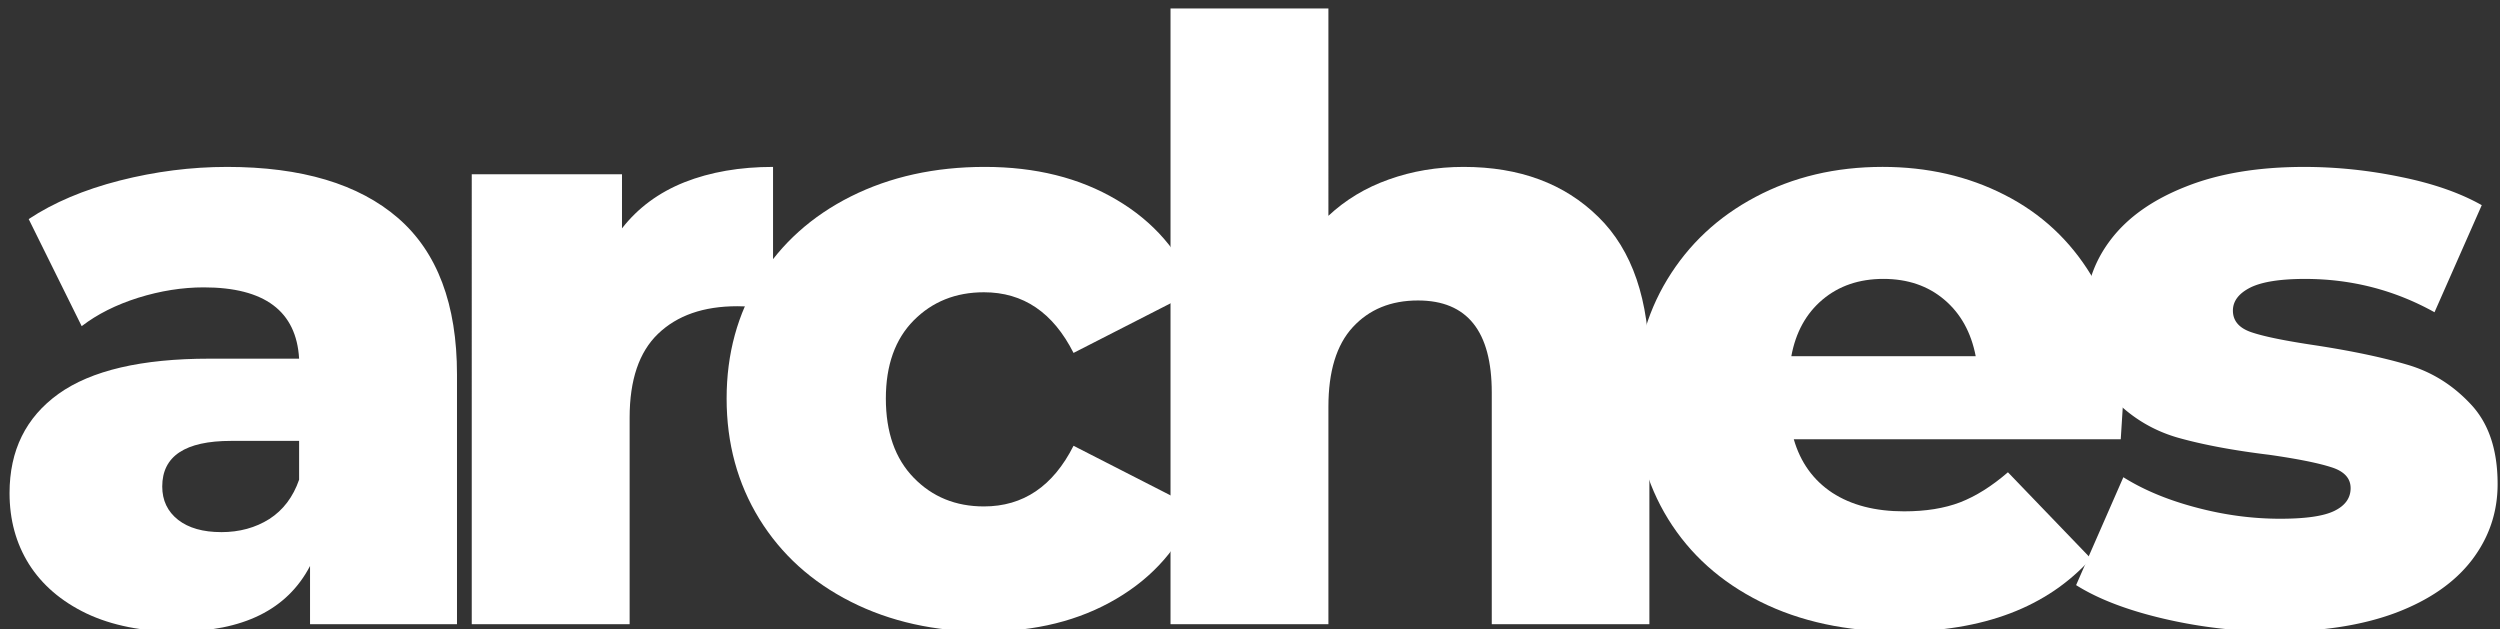 <svg xmlns="http://www.w3.org/2000/svg" viewBox="2 3 143 36">
  <rect x="2" y="3" width="143" height="36" fill="#333333" stroke="none"/>
  <!-- White version of the logo -->
  <g fill="white">
    <path d="M14.984 12.547c4.269 0 7.531.977 9.781 2.922 2.25 1.949 3.375 4.934 3.375 8.953v14.281h-8.406v-3.328c-1.305 2.5-3.836 3.75-7.594 3.75-2 0-3.731-.344-5.188-1.031-1.449-.695-2.547-1.641-3.297-2.828-.742-1.188-1.109-2.539-1.109-4.062 0-2.438.93-4.328 2.797-5.672 1.875-1.344 4.754-2.016 8.641-2.016h5.125c-.156-2.719-1.977-4.078-5.453-4.078-1.23 0-2.481.199-3.75.594-1.262.399-2.34.938-3.234 1.625l-3.031-6.125c1.426-.945 3.16-1.68 5.203-2.203 2.039-.519 4.086-.781 6.141-.781Zm-.328 20.891c1.039 0 1.957-.25 2.75-.75.789-.508 1.359-1.258 1.703-2.25V28.219h-3.891c-2.625 0-3.938.871-3.938 2.609 0 .793.301 1.43.906 1.906.602.469 1.426.703 2.469.703Zm22.922-17.375c.914-1.176 2.109-2.055 3.578-2.641 1.476-.582 3.164-.875 5.062-.875v8.125c-.824-.102-1.508-.156-2.047-.156-1.93 0-3.437.527-4.531 1.578-1.086 1.043-1.625 2.641-1.625 4.797v11.812h-9.031V12.969h8.594Zm0 0"/>
    <path d="M58.328 39.125c-2.855 0-5.406-.566-7.656-1.703-2.242-1.133-3.984-2.711-5.234-4.734-1.25-2.031-1.875-4.328-1.875-6.891s.625-4.848 1.875-6.859c1.25-2.008 2.992-3.578 5.234-4.703 2.25-1.125 4.801-1.688 7.656-1.688 2.906 0 5.414.625 7.531 1.875 2.125 1.25 3.629 2.984 4.516 5.203l-6.969 3.562c-1.168-2.312-2.875-3.469-5.125-3.469-1.617 0-2.953.539-4.016 1.609-1.062 1.074-1.594 2.562-1.594 4.469 0 1.93.531 3.438 1.594 4.531 1.062 1.094 2.398 1.641 4.016 1.641 2.25 0 3.957-1.156 5.125-3.469l6.969 3.562c-.887 2.211-2.391 3.938-4.516 5.188-2.117 1.25-4.625 1.875-7.531 1.875Zm0 0"/>
    <path d="M85.72 12.547c3.195 0 5.766.953 7.703 2.859 1.945 1.899 2.922 4.758 2.922 8.578v14.719H87.329v-13.25c0-3.508-1.406-5.266-4.219-5.266-1.555 0-2.797.512-3.734 1.531-.93 1.012-1.391 2.527-1.391 4.547v12.438H68.954V3.485h9.031V15.344c.977-.914 2.129-1.609 3.453-2.078 1.332-.477 2.758-.719 4.281-.719Zm0 0"/>
    <path d="M123.448 25.891c0 .062-.047.809-.141 2.234h-18.703c.383 1.324 1.117 2.344 2.203 3.062 1.094.711 2.461 1.062 4.109 1.062 1.238 0 2.305-.172 3.203-.516.906-.351 1.817-.926 2.735-1.719l4.75 4.938c-2.5 2.781-6.156 4.172-10.969 4.172-3.012 0-5.656-.566-7.938-1.703-2.273-1.133-4.031-2.711-5.281-4.734-1.25-2.031-1.875-4.328-1.875-6.891 0-2.531.609-4.801 1.828-6.812 1.219-2.008 2.898-3.582 5.047-4.719 2.156-1.145 4.578-1.719 7.266-1.719 2.562 0 4.883.531 6.969 1.594 2.094 1.062 3.75 2.602 4.969 4.609 1.219 2 1.828 4.383 1.828 7.141Zm-13.719-6.938c-1.387 0-2.547.398-3.484 1.188-.938.793-1.531 1.871-1.781 3.234h10.547c-.262-1.363-.86-2.441-1.797-3.234-.93-.789-2.09-1.188-3.484-1.188Zm0 0"/>
    <path d="M132.144 39.125a27.977 27.977 0 0 1-6.375-.734c-2.086-.488-3.758-1.129-5.016-1.922l2.703-6.172c1.164.731 2.555 1.309 4.172 1.734 1.613.43 3.211.641 4.797.641 1.457 0 2.492-.148 3.109-.453.613-.301.922-.735.922-1.297 0-.57-.375-.973-1.125-1.203-.742-.238-1.914-.473-3.516-.703-2.062-.25-3.812-.578-5.25-.984-1.438-.414-2.684-1.176-3.734-2.281-1.043-1.113-1.562-2.664-1.562-4.656 0-1.645.488-3.109 1.469-4.391.977-1.281 2.41-2.289 4.297-3.031 1.883-.75 4.141-1.125 6.766-1.125 1.863 0 3.711.195 5.547.578 1.844.375 3.379.914 4.609 1.609l-2.703 6.125c-2.281-1.27-4.75-1.906-7.406-1.906-1.43 0-2.477.168-3.141.5-.656.336-.984.773-.984 1.312 0 .594.363 1.012 1.094 1.25.727.242 1.93.484 3.609.734 2.113.324 3.867.695 5.266 1.109 1.395.406 2.602 1.156 3.625 2.25 1.031 1.086 1.547 2.609 1.547 4.578 0 1.617-.492 3.062-1.469 4.344-.981 1.281-2.43 2.289-4.344 3.016-1.918.719-4.219 1.078-6.906 1.078Zm0 0"/>
  </g>
</svg>